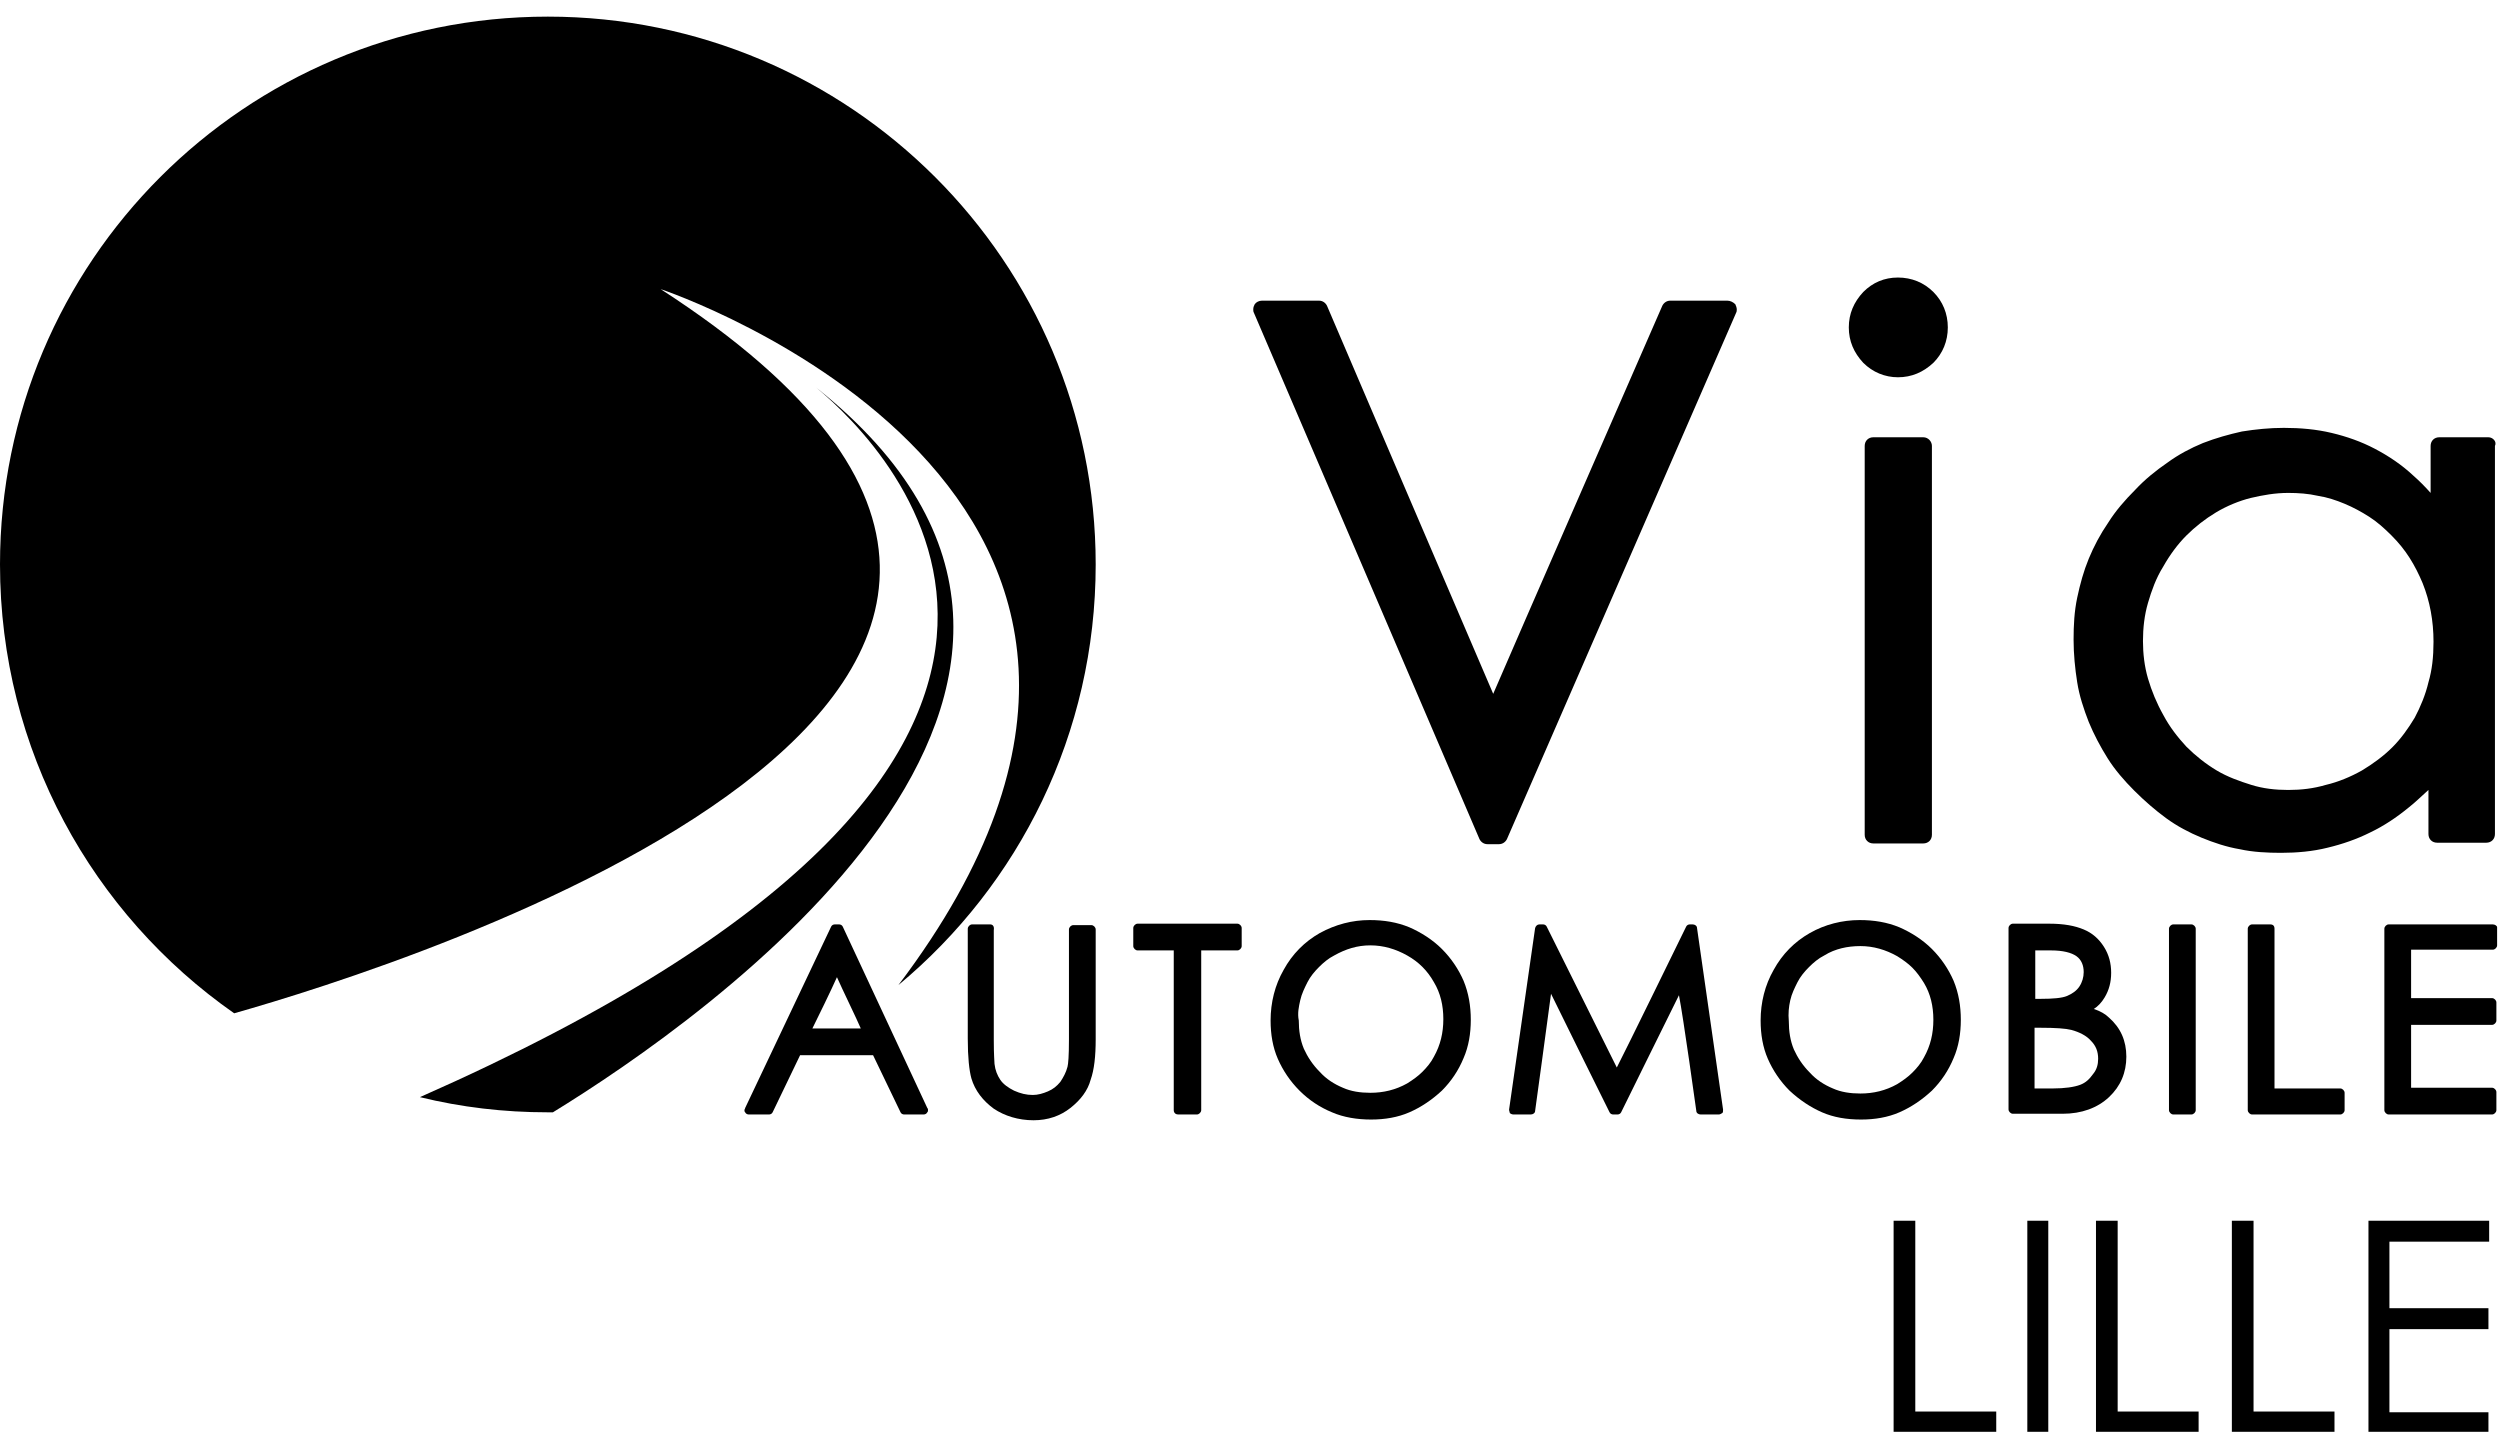 <?xml version="1.0" encoding="utf-8"?>
<!-- Generator: Adobe Illustrator 23.0.3, SVG Export Plug-In . SVG Version: 6.00 Build 0)  -->
<svg version="1.1" xmlns="http://www.w3.org/2000/svg" xmlns:xlink="http://www.w3.org/1999/xlink" x="0px" y="0px"
	 viewBox="0 0 345.9 198.1" style="enable-background:new 0 0 345.9 198.1;" xml:space="preserve">
<style type="text/css">
	.st0{display:none;}
	.st1{display:inline;stroke:#1D1D1B;stroke-miterlimit:10;}
	.st2{}
</style>
<g id="POUR_VERIF" class="st0">
	<rect x="-128.8" y="-221.8" class="st1" width="595.3" height="595.3"/>
</g>
<g id="MODELE_VILLE">
	<g>
		<path class="st2" d="M262.1,168.9h2.9v26.4h11.2v2.8h-14.2V168.9z"/>
		<path class="st2" d="M280.5,168.9h2.9v29.2h-2.9V168.9z"/>
		<path class="st2" d="M290.1,168.9h2.9v26.4h11.2v2.8h-14.2V168.9z"/>
		<path class="st2" d="M308.9,168.9h2.9v26.4H323v2.8h-14.2V168.9z"/>
		<path class="st2" d="M327.7,168.9h16.7v2.9h-13.8v9.2h13.7v2.9h-13.7v11.5h13.7v2.9h-16.6V168.9z"/>
	</g>
</g>
<g id="LOGO_BLANC">
	<g id="LOGO_VIA_AUTOMOBILE">
		<g id="GRIFFE">
			<path class="st2" d="M76.5,153.9c-0.2,0-0.5,0-0.7,0c-6.1,0-12-0.7-17.7-2.1c107.2-47.3,65.2-89.6,54.8-98.2
				C164.4,94.6,97.2,141.2,76.5,153.9z"/>
			<path class="st2" d="M151.6,78.1c0,23.4-10.6,44.3-27.3,58.2c51.6-68.2-32.9-96.3-32.9-96.3c86.1,55.6-36.1,93.7-59,100.2
				C12.8,126.5,0,103.8,0,78.1C0,36.2,33.9,2.3,75.8,2.3C117.6,2.3,151.6,36.2,151.6,78.1z"/>
		</g>
		<g id="AUTOMOBILE">
			<path class="st2" d="M184.3,153.9c1.6,0.7,3.5,1,5.4,1c1.9,0,3.7-0.3,5.3-1c1.6-0.7,3.1-1.7,4.5-3c1.3-1.3,2.3-2.8,3-4.5
				c0.7-1.6,1-3.4,1-5.3c0-1.9-0.3-3.7-1-5.4c-0.7-1.6-1.7-3.1-3-4.4c-1.3-1.3-2.9-2.3-4.5-3c-1.7-0.7-3.5-1-5.5-1
				c-2.4,0-4.7,0.6-6.9,1.8c-2.1,1.2-3.8,2.9-5,5.1c-1.2,2.1-1.8,4.5-1.8,7c0,1.9,0.3,3.7,1,5.3c0.7,1.6,1.7,3.1,3,4.4
				C181.1,152.2,182.6,153.2,184.3,153.9z M179.9,138.4c0.2-0.9,0.6-1.7,1-2.5c0.4-0.8,1-1.5,1.6-2.1c0.6-0.6,1.3-1.2,2.1-1.6
				c1.6-0.9,3.2-1.4,5-1.4c1.8,0,3.5,0.5,5.1,1.4c1.6,0.9,2.8,2.1,3.7,3.7c0.9,1.5,1.3,3.2,1.3,5.1c0,1.9-0.4,3.6-1.3,5.2
				c-0.4,0.8-1,1.5-1.6,2.1c-0.6,0.6-1.3,1.1-2.1,1.6c-1.6,0.9-3.3,1.3-5.1,1.3c-1.4,0-2.7-0.2-3.8-0.7c-1.2-0.5-2.3-1.2-3.2-2.2
				c-1-1-1.7-2.1-2.2-3.2c-0.5-1.2-0.7-2.5-0.7-3.9C179.5,140.2,179.7,139.3,179.9,138.4z"/>
			<path class="st2" d="M106.4,154.2c0.2,0,0.4-0.1,0.5-0.3c0,0,3.5-7.3,3.8-7.9h10.1c0.3,0.6,3.8,7.9,3.8,7.9
				c0.1,0.2,0.3,0.3,0.5,0.3h2.7c0.2,0,0.4-0.1,0.5-0.3c0.1-0.1,0.1-0.2,0.1-0.3c0-0.1,0-0.2-0.1-0.3l-11.7-25.1
				c-0.1-0.2-0.3-0.3-0.5-0.3h-0.6c-0.2,0-0.4,0.1-0.5,0.3l-11.9,25.1c0,0.1-0.1,0.2-0.1,0.3c0,0.1,0,0.2,0.1,0.3
				c0.1,0.2,0.3,0.3,0.5,0.3H106.4z M115.8,135.2c0.7,1.6,2.8,5.9,3.3,7.1h-6.7C113,141.1,115.1,136.8,115.8,135.2z"/>
			<path class="st2" d="M163,154.2h2.6c0.3,0,0.6-0.3,0.6-0.6v-22.1h5c0.3,0,0.6-0.3,0.6-0.6v-2.5c0-0.3-0.3-0.6-0.6-0.6h-13.8
				c-0.3,0-0.6,0.3-0.6,0.6v2.5c0,0.3,0.3,0.6,0.6,0.6h5v22.1C162.4,154,162.7,154.2,163,154.2z"/>
			<path class="st2" d="M137,127.9h-2.5c-0.3,0-0.6,0.3-0.6,0.6v15.2c0,2.6,0.2,4.4,0.5,5.5c0.5,1.7,1.6,3.1,3.1,4.2
				c1.5,1,3.4,1.6,5.5,1.6c2,0,3.7-0.6,5.1-1.7c1.4-1.1,2.4-2.4,2.8-3.9c0.5-1.4,0.7-3.3,0.7-5.6v-15.2c0-0.3-0.3-0.6-0.6-0.6h-2.5
				c-0.3,0-0.6,0.3-0.6,0.6v15.2c0,2.4-0.1,3.4-0.2,3.8c-0.2,0.8-0.6,1.5-1,2.1c-0.5,0.6-1,1-1.7,1.3c-0.7,0.3-1.4,0.5-2.1,0.5
				c-0.9,0-1.7-0.2-2.6-0.6c-0.8-0.4-1.5-0.9-1.9-1.5c-0.4-0.6-0.7-1.3-0.8-2.2c0,0,0,0,0,0c0-0.3-0.1-1.1-0.1-3.3v-15.2
				C137.6,128.1,137.3,127.9,137,127.9z"/>
			<path class="st2" d="M314.1,127.9h-2.5c-0.3,0-0.6,0.3-0.6,0.6v25.1c0,0.3,0.3,0.6,0.6,0.6h12.2c0.3,0,0.6-0.3,0.6-0.6v-2.4
				c0-0.3-0.3-0.6-0.6-0.6h-9.1v-22.1C314.7,128.1,314.5,127.9,314.1,127.9z"/>
			<path class="st2" d="M344.9,127.9h-14.4c-0.3,0-0.6,0.3-0.6,0.6v25.1c0,0.3,0.3,0.6,0.6,0.6h14.3c0.3,0,0.6-0.3,0.6-0.6v-2.5
				c0-0.3-0.3-0.6-0.6-0.6h-11.2v-8.7h11.2c0.3,0,0.6-0.3,0.6-0.6v-2.5c0-0.3-0.3-0.6-0.6-0.6h-11.2v-6.7h11.3
				c0.3,0,0.6-0.3,0.6-0.6v-2.5C345.5,128.1,345.2,127.9,344.9,127.9z"/>
			<path class="st2" d="M303.2,154.2c0.3,0,0.6-0.3,0.6-0.6v-25.1c0-0.3-0.3-0.6-0.6-0.6h-2.5c-0.3,0-0.6,0.3-0.6,0.6v25.1
				c0,0.3,0.3,0.6,0.6,0.6H303.2z"/>
			<path class="st2" d="M234.7,153.7c0,0.3,0.3,0.5,0.6,0.5h2.5c0.2,0,0.3-0.1,0.5-0.2c0.1-0.1,0.1-0.2,0.1-0.4c0,0,0-0.1,0-0.1
				l-3.6-25.1c0-0.3-0.3-0.5-0.6-0.5h-0.4c-0.2,0-0.4,0.1-0.5,0.3c0,0-8.6,17.6-9.6,19.5c-1-2-9.7-19.5-9.7-19.5
				c-0.1-0.2-0.3-0.3-0.5-0.3H213c-0.3,0-0.5,0.2-0.6,0.5l-3.6,25.1c0,0,0,0.1,0,0.1c0,0.1,0.1,0.3,0.1,0.4c0.1,0.1,0.3,0.2,0.5,0.2
				h2.4c0.3,0,0.6-0.2,0.6-0.5c0,0,1.8-13.1,2.2-16.2c1.4,2.9,8.1,16.4,8.1,16.4c0.1,0.2,0.3,0.3,0.5,0.3h0.6c0.2,0,0.4-0.1,0.5-0.3
				c0,0,6.6-13.4,8-16.2C232.9,140.7,234.7,153.7,234.7,153.7z"/>
			<path class="st2" d="M252.1,153.9c1.6,0.7,3.4,1,5.4,1c1.9,0,3.7-0.3,5.3-1c1.6-0.7,3.1-1.7,4.5-3c1.3-1.3,2.3-2.8,3-4.5
				c0.7-1.6,1-3.4,1-5.3c0-1.9-0.3-3.7-1-5.4c-0.7-1.6-1.7-3.1-3-4.4c-1.3-1.3-2.9-2.3-4.5-3c-1.7-0.7-3.5-1-5.5-1
				c-2.4,0-4.8,0.6-6.9,1.8c-2.1,1.2-3.8,2.9-5,5.1c-1.2,2.1-1.8,4.5-1.8,7c0,1.9,0.3,3.7,1,5.3c0.7,1.6,1.7,3.1,3,4.4
				C249,152.2,250.5,153.2,252.1,153.9z M247.7,138.4c0.2-0.9,0.6-1.7,1-2.5c0.4-0.8,1-1.5,1.6-2.1c0.6-0.6,1.3-1.2,2.1-1.6
				c0.8-0.5,1.6-0.8,2.4-1c0.8-0.2,1.7-0.3,2.6-0.3c1.8,0,3.5,0.5,5.1,1.4c0.8,0.5,1.5,1,2.1,1.6c0.6,0.6,1.1,1.3,1.6,2.1
				c0.9,1.5,1.3,3.2,1.3,5.1c0,1.9-0.4,3.6-1.3,5.2c-0.4,0.8-1,1.5-1.6,2.1c-0.6,0.6-1.3,1.1-2.1,1.6c-1.6,0.9-3.3,1.3-5.1,1.3
				c-1.4,0-2.7-0.2-3.8-0.7c-1.2-0.5-2.3-1.2-3.2-2.2c-1-1-1.7-2.1-2.2-3.2c-0.5-1.2-0.7-2.5-0.7-3.9
				C247.4,140.2,247.5,139.3,247.7,138.4z"/>
			<path class="st2" d="M291.2,138c0.6-1,0.9-2.1,0.9-3.4c0-1.3-0.3-2.5-1-3.6c-0.7-1.1-1.6-1.9-2.8-2.4c-1.2-0.5-2.7-0.8-4.8-0.8
				h-5c-0.3,0-0.6,0.3-0.6,0.6v25.1c0,0.3,0.3,0.6,0.6,0.6h6.9c2.6,0,4.8-0.8,6.4-2.3c1.6-1.5,2.4-3.4,2.4-5.6c0-1.1-0.2-2.1-0.6-3
				c-0.4-0.9-1-1.7-1.8-2.4c-0.5-0.5-1.2-0.9-2.1-1.2C290.2,139.3,290.8,138.7,291.2,138z M281.5,131.5h2.3c1.6,0,2.8,0.3,3.5,0.8
				c0.7,0.5,1,1.3,1,2.2c0,0.7-0.2,1.4-0.6,2c-0.4,0.6-1,1-1.7,1.3c-0.7,0.3-2,0.4-3.6,0.4h-0.8V131.5z M290.3,146.5
				c0,0.8-0.2,1.5-0.7,2.1c-0.5,0.7-1,1.2-1.8,1.5c-0.8,0.3-2.1,0.5-3.8,0.5h-2.5v-8.4h0.8c2.1,0,3.5,0.1,4.3,0.3
				c1.1,0.3,2.1,0.8,2.7,1.5C290,144.7,290.3,145.5,290.3,146.5z"/>
		</g>
		<g id="VIA">
			<path class="st2" d="M239,41.6h-7.9c-0.5,0-0.9,0.3-1.1,0.7c0,0-21.4,49-23.4,53.7c-2-4.6-23-53.7-23-53.7
				c-0.2-0.4-0.6-0.7-1.1-0.7h-7.9c-0.4,0-0.8,0.2-1,0.5c-0.1,0.2-0.2,0.4-0.2,0.7c0,0.2,0,0.3,0.1,0.5l31.2,72.8
				c0.2,0.4,0.6,0.7,1.1,0.7h1.6c0.5,0,0.9-0.3,1.1-0.7l31.7-72.8c0.1-0.2,0.1-0.3,0.1-0.5c0-0.2-0.1-0.5-0.2-0.7
				C239.8,41.8,239.4,41.6,239,41.6z"/>
			<path class="st2" d="M266.1,60.5h-6.9c-0.7,0-1.2,0.5-1.2,1.2v53.8c0,0.7,0.5,1.2,1.2,1.2h6.9c0.7,0,1.2-0.5,1.2-1.2V61.7
				C267.3,61.1,266.8,60.5,266.1,60.5z"/>
			<path class="st2" d="M344.3,60.5h-6.8c-0.7,0-1.2,0.5-1.2,1.2v6.5c-0.8-0.9-1.6-1.7-2.4-2.4c-1.6-1.5-3.4-2.7-5.3-3.7
				c-1.9-1-3.9-1.7-6-2.2c-2.1-0.5-4.3-0.7-6.6-0.7c-2,0-3.9,0.2-5.8,0.5c-1.8,0.4-3.6,0.9-5.4,1.6c-1.7,0.7-3.4,1.6-4.9,2.7
				c-1.6,1.1-3.1,2.3-4.5,3.8c-1.4,1.4-2.7,2.9-3.7,4.5c-1.1,1.6-2,3.3-2.7,5c-0.7,1.7-1.2,3.5-1.6,5.4c-0.4,1.9-0.5,3.8-0.5,5.8
				c0,2,0.2,4,0.5,5.9c0.3,1.9,0.9,3.7,1.6,5.5c0.7,1.7,1.6,3.4,2.6,5c1,1.6,2.3,3.1,3.7,4.5c1.4,1.4,2.9,2.7,4.4,3.8
				c1.5,1.1,3.2,2,4.9,2.7c1.7,0.7,3.5,1.3,5.3,1.6c1.8,0.4,3.8,0.5,5.7,0.5c2.2,0,4.4-0.2,6.4-0.7c2.1-0.5,4.1-1.2,5.9-2.1
				c1.9-0.9,3.7-2.1,5.4-3.5c0.9-0.7,1.8-1.6,2.7-2.4v6.1c0,0.7,0.5,1.2,1.2,1.2h6.8c0.7,0,1.2-0.5,1.2-1.2V61.7
				C345.5,61.1,344.9,60.5,344.3,60.5z M336,94.4c-0.4,1.7-1.1,3.4-1.9,4.9c-0.9,1.5-1.9,2.9-3.1,4.1c-1.2,1.2-2.7,2.3-4.2,3.2
				c-1.6,0.9-3.3,1.6-5,2c-1.7,0.5-3.4,0.7-5.2,0.7c-1.8,0-3.5-0.2-5.1-0.7c-1.6-0.5-3.3-1.1-4.8-2c-1.5-0.9-2.9-2-4.2-3.3
				c-1.2-1.3-2.3-2.7-3.2-4.4c-0.9-1.6-1.6-3.3-2.1-5c-0.5-1.7-0.7-3.5-0.7-5.2c0-1.8,0.2-3.6,0.7-5.3c0.5-1.7,1.1-3.4,2.1-5
				c0.9-1.6,2-3.1,3.2-4.3c1.2-1.2,2.6-2.3,4.1-3.2c1.5-0.9,3.2-1.6,4.8-2c1.7-0.4,3.4-0.7,5.2-0.7c1.4,0,2.8,0.1,4.1,0.4
				c1.3,0.2,2.5,0.6,3.7,1.1c1.2,0.5,2.3,1.1,3.4,1.8c1.1,0.7,2.1,1.6,3.1,2.6c1,1,1.8,2,2.5,3.1c0.7,1.1,1.3,2.3,1.8,3.5
				c1,2.5,1.5,5.2,1.5,8.1C336.7,90.9,336.5,92.7,336,94.4z"/>
			<path class="st2" d="M262.6,38.4c-1.9,0-3.5,0.7-4.8,2c-1.3,1.4-2,3-2,4.9c0,1.9,0.7,3.5,2,4.9c1.3,1.3,3,2,4.8,2
				c1.9,0,3.5-0.7,4.9-2c1.3-1.3,2-3,2-4.9c0-1.9-0.7-3.6-2-4.9C266.2,39.1,264.5,38.4,262.6,38.4z"/>
		</g>
	</g>
</g>
</svg>
